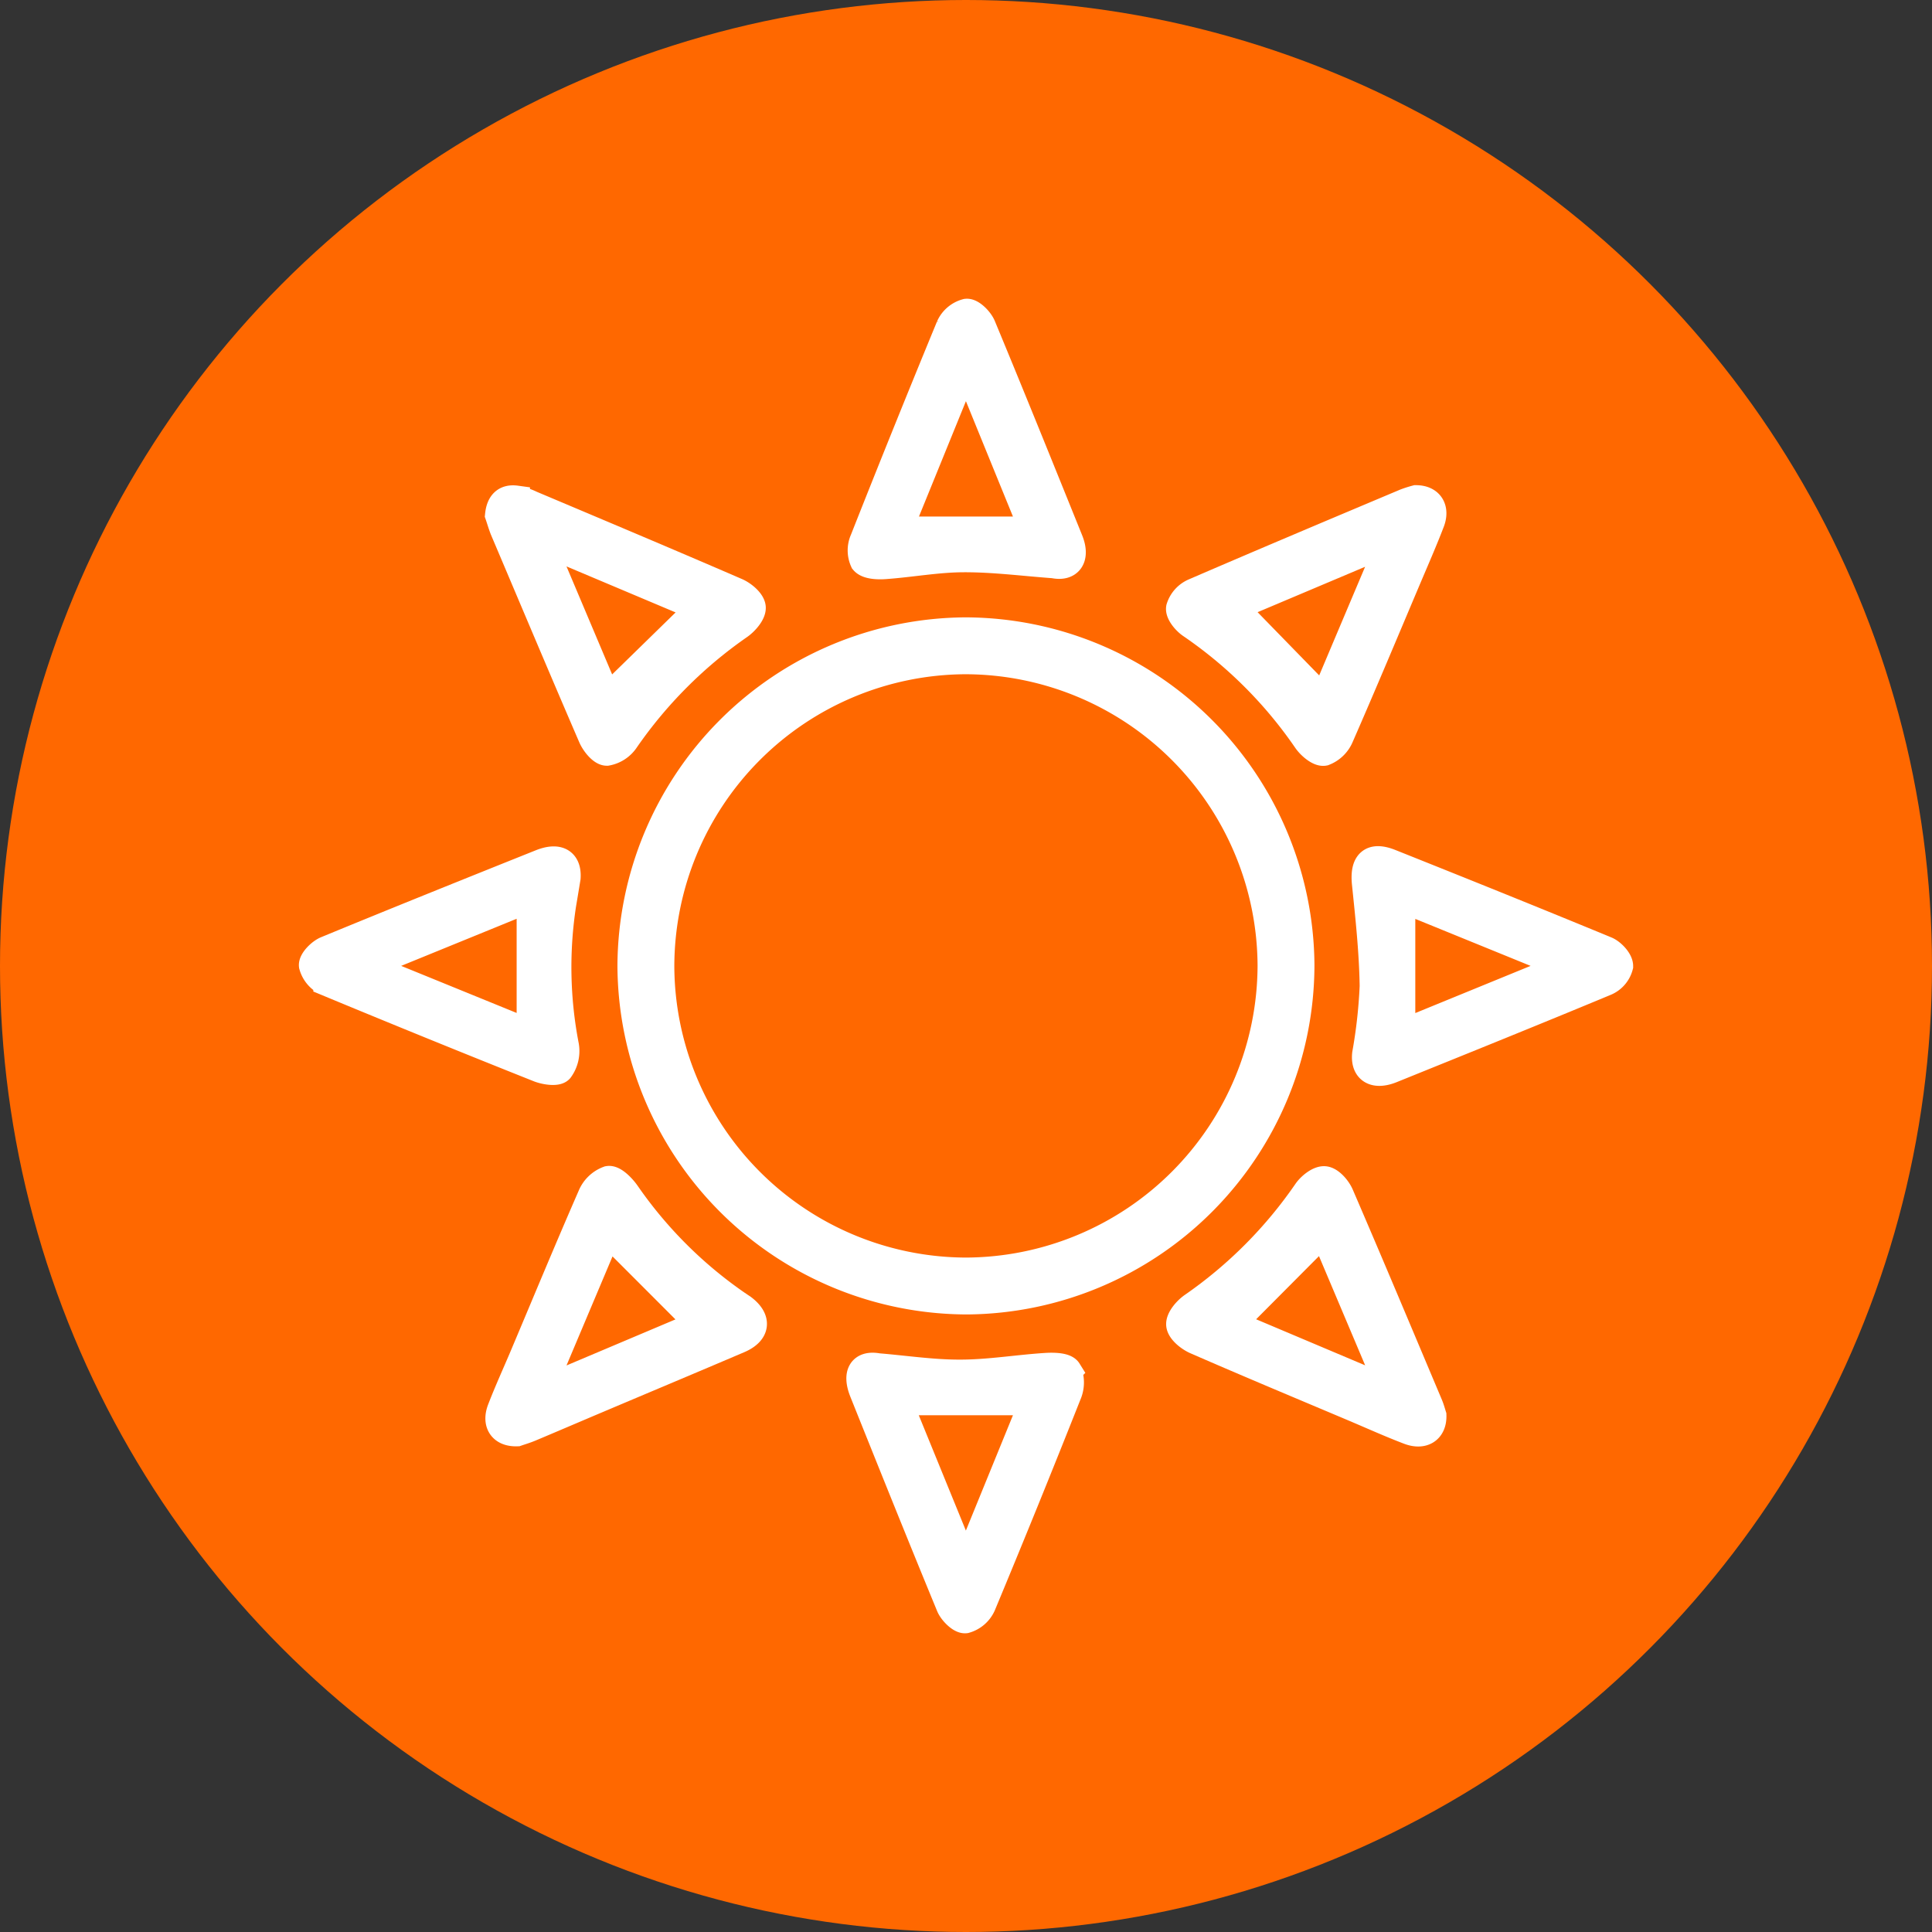 <svg xmlns="http://www.w3.org/2000/svg" width="70" height="70" viewBox="0 0 70 70">
  <rect x="0" y="0" width="70" height="70" fill="#333333" stroke="none"/>
  <g id="Grupo_3091" data-name="Grupo 3091" transform="translate(-1036 -3885.533)">
    <circle id="Elipse_120" data-name="Elipse 120" cx="35" cy="35" r="35" transform="translate(1036 3885.533)" fill="#ff6800"/>
    <g id="Grupo_581" data-name="Grupo 581" transform="translate(-7749.973 10803.104)">
      <path id="Trazado_1135" data-name="Trazado 1135" d="M8918.877-6796.765a12.182,12.182,0,0,1,12.141,12.1,12.181,12.181,0,0,1-12.086,12.157,12.192,12.192,0,0,1-12.168-12.128A12.185,12.185,0,0,1,8918.877-6796.765Zm11.08,12.116a11.107,11.107,0,0,0-11.093-11.055,11.1,11.1,0,0,0-11.039,11.108,11.1,11.1,0,0,0,11.067,11.027A11.11,11.11,0,0,0,8929.957-6784.648Z" transform="translate(-97.92 -97.938)" fill="#fff" stroke="#fff" stroke-width="1"/>
      <path id="Trazado_1136" data-name="Trazado 1136" d="M9103.779-6842.179c.5,0,.72.354.538.831-.264.688-.561,1.364-.849,2.043-.808,1.909-1.607,3.821-2.438,5.719a1.033,1.033,0,0,1-.583.574c-.181.034-.491-.228-.633-.435a16.054,16.054,0,0,0-4.191-4.181c-.193-.133-.431-.42-.4-.6a.926.926,0,0,1,.511-.574c2.546-1.1,5.1-2.175,7.661-3.254A3.956,3.956,0,0,1,9103.779-6842.179Zm-3.34,7.281c.729-1.729,1.548-3.667,2.367-5.6l-.105-.091-5.531,2.336Z" transform="translate(-266.501 -57.313)" fill="#fff" stroke="#fff" stroke-width="1"/>
      <path id="Trazado_1137" data-name="Trazado 1137" d="M9104.448-6599.7c.014.523-.353.749-.86.555-.656-.25-1.3-.54-1.943-.813-1.924-.813-3.853-1.617-5.768-2.453-.244-.105-.56-.359-.583-.573s.24-.521.458-.673a16.229,16.229,0,0,0,4.14-4.156c.14-.2.441-.44.644-.419s.455.309.555.536c1.092,2.531,2.157,5.072,3.229,7.613C9104.379-6599.942,9104.42-6599.789,9104.448-6599.7Zm-1.683-.953c.035-.037.068-.073.1-.11l-2.364-5.592-3.325,3.341Z" transform="translate(-266.568 -266.585)" fill="#fff" stroke="#fff" stroke-width="1"/>
      <path id="Trazado_1138" data-name="Trazado 1138" d="M8992.84-6897.119c-1.084-.079-2.167-.221-3.249-.218-.96,0-1.919.182-2.88.25-.257.018-.624,0-.756-.159a.93.93,0,0,1,0-.764q1.529-3.872,3.116-7.72a.926.926,0,0,1,.609-.517c.174-.018.472.279.563.5,1.071,2.579,2.116,5.168,3.162,7.758C8993.65-6897.383,8993.413-6897,8992.84-6897.119Zm-.734-1.236c-.8-1.958-1.595-3.911-2.449-6.006l-2.445,6.006Z" transform="translate(-168.687 0)" fill="#fff" stroke="#fff" stroke-width="1"/>
      <path id="Trazado_1139" data-name="Trazado 1139" d="M8861.277-6841.538c.042-.417.238-.625.629-.571a2.277,2.277,0,0,1,.547.184c2.475,1.045,4.953,2.087,7.418,3.154.244.1.56.364.578.574s-.248.517-.467.669a16.331,16.331,0,0,0-4.112,4.117,1.032,1.032,0,0,1-.679.453c-.185,0-.44-.316-.539-.546-1.08-2.5-2.135-5.01-3.2-7.519C8861.383-6841.2,8861.33-6841.385,8861.277-6841.538Zm7.293,3.357-5.781-2.438c.889,2.1,1.711,4.049,2.419,5.722Z" transform="translate(-57.231 -57.369)" fill="#fff" stroke="#fff" stroke-width="1"/>
      <path id="Trazado_1140" data-name="Trazado 1140" d="M9159.019-6711.116a18.474,18.474,0,0,0,.273-2.458c-.019-1.242-.153-2.484-.281-3.722-.075-.744.206-1.02.892-.746,2.61,1.042,5.219,2.091,7.816,3.164.216.089.486.383.482.579a.864.864,0,0,1-.494.574c-2.578,1.073-5.17,2.118-7.759,3.165C9159.334-6710.312,9158.957-6710.539,9159.019-6711.116Zm7.105-3.118,0-.15-5.816-2.37v4.9Z" transform="translate(-323.556 -168.267)" fill="#fff" stroke="#fff" stroke-width="1"/>
      <path id="Trazado_1141" data-name="Trazado 1141" d="M8806.51-6717.436c-.055.333-.106.645-.159.957a14.988,14.988,0,0,0,.1,5.139,1.122,1.122,0,0,1-.2.844c-.108.123-.528.061-.763-.034q-3.844-1.531-7.663-3.117a.939.939,0,0,1-.522-.608c-.02-.171.275-.474.494-.564,2.582-1.065,5.174-2.106,7.766-3.144C8806.2-6718.22,8806.547-6718.009,8806.51-6717.436Zm-7.326,3.194,6.008,2.449v-4.9Z" transform="translate(0 -168.333)" fill="#fff" stroke="#fff" stroke-width="1"/>
      <path id="Trazado_1142" data-name="Trazado 1142" d="M8986.082-6544.091c1,.083,1.991.235,2.986.23,1.031,0,2.061-.176,3.092-.242.275-.018.7-.011.8.15a1.089,1.089,0,0,1-.012.864q-1.513,3.822-3.094,7.618a.948.948,0,0,1-.607.526c-.17.02-.473-.279-.563-.5-1.065-2.582-2.105-5.174-3.145-7.768C8985.288-6543.854,8985.5-6544.2,8986.082-6544.091Zm5.633,1.246h-4.9q1.188,2.911,2.382,5.834l.141-.01Z" transform="translate(-168.297 -323.949)" fill="#fff" stroke="#fff" stroke-width="1"/>
      <path id="Trazado_1143" data-name="Trazado 1143" d="M8862.04-6599.148c-.54.017-.77-.338-.573-.845.253-.655.546-1.294.819-1.941.813-1.926,1.612-3.857,2.449-5.772a1.067,1.067,0,0,1,.62-.6c.187-.031.488.275.646.5a15.737,15.737,0,0,0,4,4c.073.049.148.1.218.147.551.412.5.866-.135,1.139-1.712.731-3.429,1.45-5.143,2.176-.81.342-1.616.689-2.426,1.029C8862.342-6599.243,8862.155-6599.188,8862.04-6599.148Zm6.622-3.927c-1.109-1.11-2.235-2.238-3.33-3.332-.73,1.729-1.551,3.674-2.435,5.769Z" transform="translate(-57.338 -266.52)" fill="#fff" stroke="#fff" stroke-width="1"/>
    </g>
  </g>
</svg>
